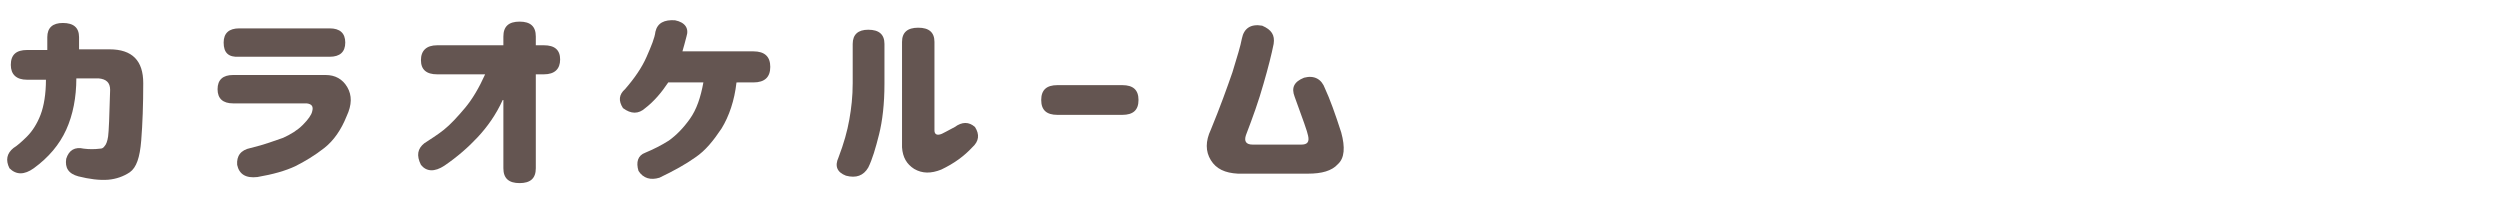 <?xml version="1.0" encoding="utf-8"?>
<!-- Generator: Adobe Illustrator 24.0.2, SVG Export Plug-In . SVG Version: 6.00 Build 0)  -->
<svg version="1.1" id="レイヤー_1" xmlns="http://www.w3.org/2000/svg" xmlns:xlink="http://www.w3.org/1999/xlink" x="0px"
	 y="0px" viewBox="0 0 370 30" style="enable-background:new 0 0 370 30;" xml:space="preserve">
<style type="text/css">
	.st0{fill:#645551;}
</style>
<g>
	<path class="st0" d="M1.6,9.6c0-1.5,0.8-2.2,2.4-2.2h3V5.5c0-1.4,0.8-2.1,2.3-2.1c1.6,0,2.4,0.7,2.4,2.1v1.8h4.5c3.4,0,5,1.7,5,5
		c0,3.2-0.1,6-0.3,8.5s-0.7,4-1.7,4.7c-0.9,0.6-2,1-3.2,1.1c-1.3,0.1-2.8-0.1-4.4-0.5c-1.5-0.4-2-1.3-1.8-2.6
		c0.4-1.3,1.3-1.8,2.6-1.5c0.8,0.1,1.6,0.1,2.4,0c0.3,0,0.5-0.1,0.7-0.4c0.2-0.2,0.4-0.7,0.5-1.4c0.1-0.7,0.2-3,0.3-6.9
		c0-1.1-0.6-1.6-1.7-1.7h-3.3c0,2.8-0.5,5.4-1.5,7.6c-1,2.2-2.6,4.1-4.8,5.7c-1.4,1-2.6,1-3.6,0C0.8,23.7,1,22.7,2,21.9
		c0.5-0.3,1.2-0.9,2-1.7c0.8-0.8,1.5-1.9,2-3.2c0.5-1.3,0.8-3.1,0.8-5.2H4C2.4,11.8,1.6,11,1.6,9.6L1.6,9.6z"/>
	<path class="st0" d="M32.2,13.2c0-1.4,0.8-2.1,2.3-2.1h13.7c1.4,0,2.5,0.6,3.2,1.8c0.7,1.2,0.7,2.6-0.1,4.3c-0.8,2-1.9,3.6-3.3,4.7
		c-1.4,1.1-2.9,2-4.3,2.7c-1.5,0.7-3.3,1.2-5.6,1.6c-1.7,0.2-2.7-0.4-3-1.8c-0.1-1.3,0.5-2.2,2-2.5c2.1-0.5,3.6-1.1,4.8-1.5
		c1.1-0.5,2.1-1.1,2.9-1.9c0.8-0.8,1.3-1.5,1.4-2c0.2-0.7,0-1.1-0.8-1.2H34.5C33,15.3,32.2,14.6,32.2,13.2L32.2,13.2z M33.1,6.3
		c0-1.4,0.8-2.1,2.3-2.1h13.4c1.5,0,2.3,0.7,2.3,2.1c0,1.4-0.8,2.1-2.3,2.1H35.4C33.8,8.5,33.1,7.8,33.1,6.3L33.1,6.3z"/>
	<path class="st0" d="M74.4,14.8c-1,2.2-2.3,4-3.7,5.5c-1.4,1.5-3,2.9-4.9,4.2c-1.5,1-2.7,0.9-3.5-0.1c-0.7-1.4-0.5-2.4,0.5-3.2
		c0.9-0.6,1.9-1.2,2.9-2s2-1.9,3.1-3.2c1.1-1.3,2.1-3,3-5h-7.1c-1.6,0-2.4-0.7-2.4-2.1c0-1.4,0.8-2.2,2.4-2.2h9.8V5.4
		c0-1.5,0.8-2.2,2.4-2.2s2.4,0.7,2.4,2.2v1.3h1.2c1.6,0,2.4,0.7,2.4,2.1c0,1.4-0.8,2.2-2.4,2.2h-1.2v13.9c0,1.5-0.8,2.2-2.4,2.2
		s-2.4-0.7-2.4-2.2V14.8z"/>
	<path class="st0" d="M101.6,5.4c-0.2,0.8-0.4,1.5-0.6,2.2h10.5c1.7,0,2.5,0.8,2.5,2.3c0,1.5-0.8,2.3-2.5,2.3H109
		c-0.3,2.7-1.1,5-2.2,6.8c-1.2,1.8-2.4,3.3-3.9,4.3c-1.4,1-3.2,2-5.3,3c-1.3,0.4-2.4,0.1-3.1-1c-0.4-1.3-0.1-2.3,1-2.7
		c1.2-0.5,2.4-1.1,3.5-1.8c1.1-0.8,2.1-1.8,3.1-3.2c1-1.4,1.6-3.2,2-5.4h-5.2c-1,1.5-2.1,2.8-3.4,3.8c-1,0.9-2.1,0.9-3.3,0
		c-0.7-1.1-0.6-2,0.3-2.8c1.4-1.6,2.5-3.2,3.2-4.8c0.7-1.6,1.2-2.8,1.3-3.7c0.3-1.3,1.3-1.8,2.9-1.7C101.4,3.3,102,4.2,101.6,5.4z"
		/>
	<path class="st0" d="M124.1,23.3c0.8-2.1,1.3-3.9,1.6-5.6s0.5-3.4,0.5-5.4V6.5c0-1.4,0.8-2.1,2.3-2.1c1.6,0,2.4,0.7,2.4,2.1v5.9
		c0,3-0.3,5.5-0.8,7.5c-0.5,2-1,3.7-1.6,4.9c-0.7,1.2-1.8,1.6-3.3,1.2C123.9,25.5,123.5,24.6,124.1,23.3z M143.9,21.8
		c-1.2,1.3-2.7,2.4-4.6,3.3c-1.5,0.6-2.8,0.6-4-0.1c-1.1-0.7-1.7-1.7-1.8-3.2V6.2c0-1.4,0.8-2.1,2.4-2.1c1.6,0,2.4,0.7,2.4,2.1v13.1
		c0,0.6,0.4,0.8,1.1,0.5c0.2-0.1,0.8-0.4,1.9-1c1.1-0.8,2.1-0.8,3,0C145,19.9,144.9,20.9,143.9,21.8z"/>
	<path class="st0" d="M154.1,14.8c0-1.5,0.8-2.2,2.4-2.2h9.6c1.6,0,2.4,0.7,2.4,2.2c0,1.5-0.8,2.2-2.4,2.2h-9.6
		C154.9,17,154.1,16.3,154.1,14.8L154.1,14.8z"/>
	<path class="st0" d="M188.5,6.5c-0.3,1.5-0.8,3.5-1.5,5.9c-0.7,2.5-1.6,5-2.6,7.6c-0.3,0.9,0,1.4,1,1.4h7.2c0.9,0,1.2-0.4,1-1.3
		c-0.1-0.6-0.8-2.5-2-5.8c-0.5-1.3-0.1-2.2,1.4-2.8c1.5-0.4,2.6,0.2,3.1,1.6c0.7,1.5,1.5,3.7,2.4,6.5c0.6,2.2,0.5,3.8-0.5,4.7
		c-0.9,1-2.4,1.4-4.4,1.4h-10.4c-1.9-0.1-3.2-0.7-4-2s-0.8-2.8,0-4.5c1.4-3.4,2.4-6.2,3.2-8.5c0.7-2.3,1.2-3.9,1.4-5
		c0.3-1.5,1.3-2.2,3-1.9C188.2,4.4,188.7,5.2,188.5,6.5z"/>
</g>
</svg>
